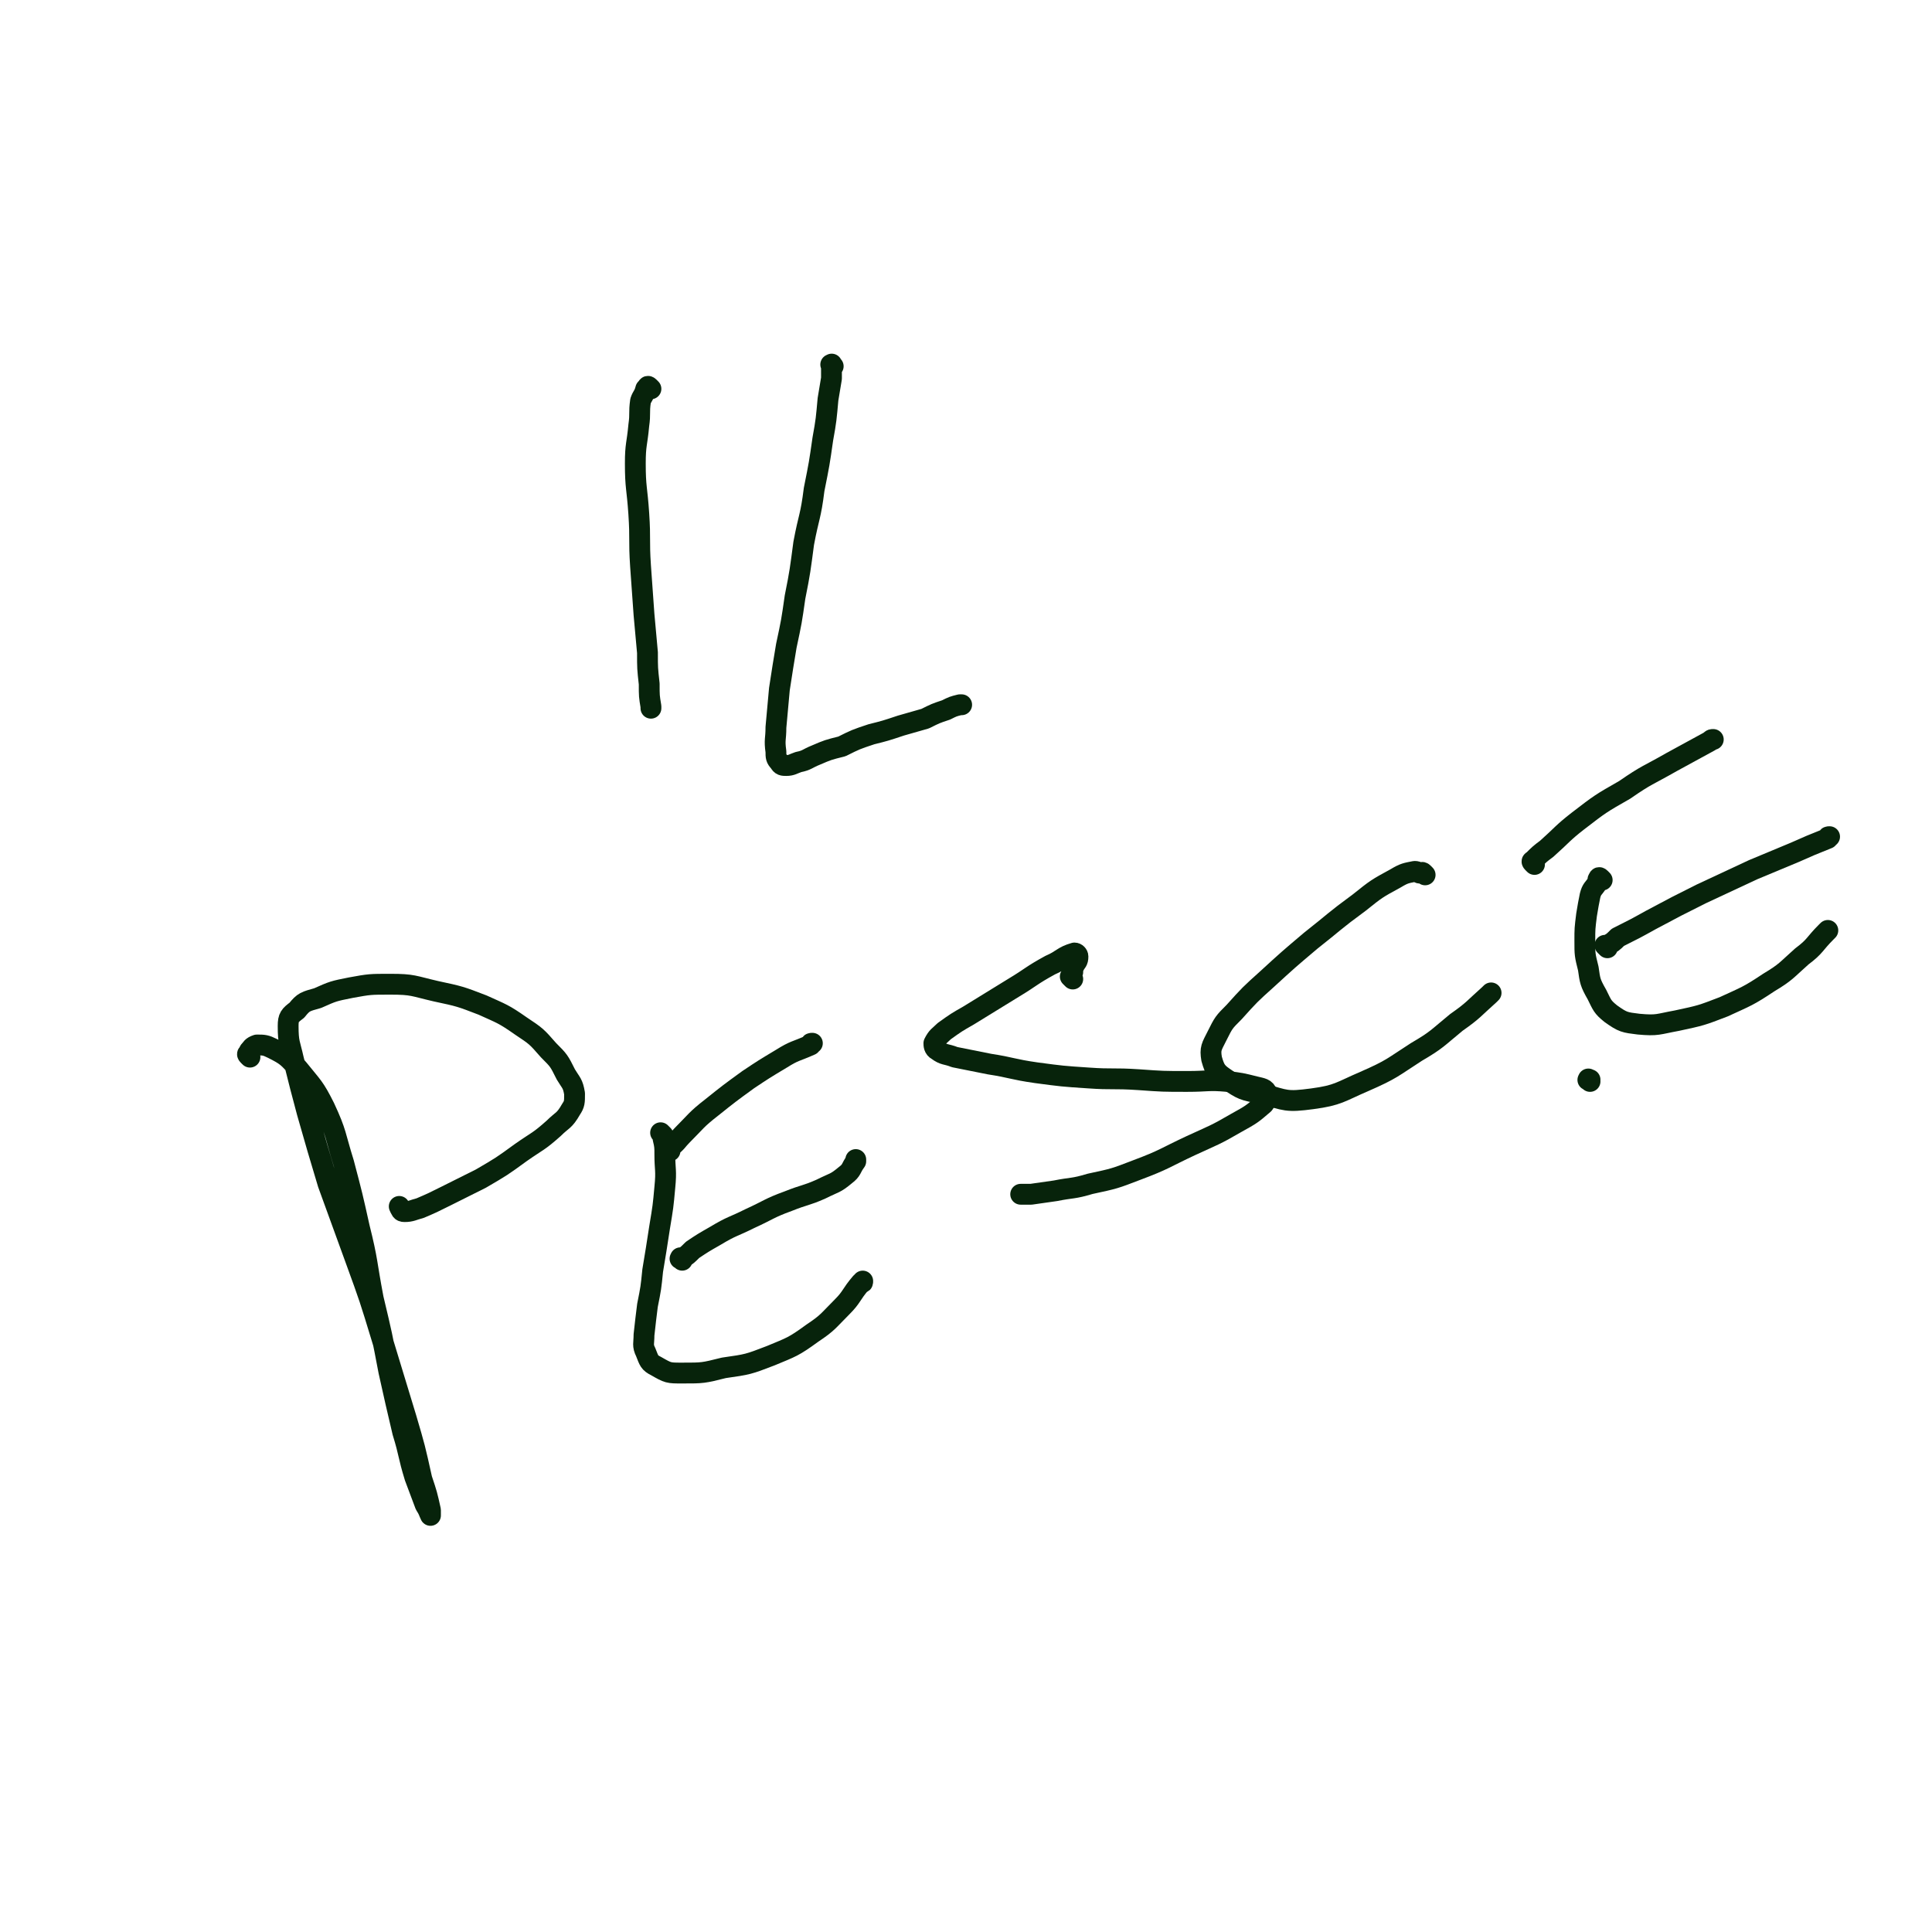 <svg viewBox='0 0 1113 1113' version='1.1' xmlns='http://www.w3.org/2000/svg' xmlns:xlink='http://www.w3.org/1999/xlink'><g fill='none' stroke='#07230B' stroke-width='12' stroke-linecap='round' stroke-linejoin='round'><path d='M916,623c-1,-1 -2,-1 -1,-1 0,-1 0,0 1,0 0,0 0,0 0,0 '/><path d='M375,224c-1,-1 -1,-1 -1,-1 -1,-1 -1,0 -1,0 -1,1 -1,1 -1,1 -1,4 -2,4 -3,7 -1,7 0,7 -1,14 -1,11 -2,11 -2,22 0,14 1,14 2,29 1,15 0,15 1,30 1,14 1,14 2,28 1,11 1,11 2,22 0,9 0,9 1,18 0,7 0,7 1,13 0,0 0,0 0,1 '/><path d='M480,211c-1,-1 -1,-2 -1,-1 -1,0 0,0 0,1 0,0 0,1 0,1 0,3 0,3 0,6 -1,6 -1,6 -2,12 -1,11 -1,12 -3,23 -2,14 -2,14 -5,29 -2,16 -3,15 -6,31 -2,15 -2,16 -5,31 -2,14 -2,14 -5,28 -2,12 -2,12 -4,25 -1,11 -1,11 -2,22 0,7 -1,7 0,14 0,3 0,4 2,6 1,2 2,2 4,2 3,0 4,-1 7,-2 5,-1 5,-2 10,-4 7,-3 7,-3 15,-5 8,-4 8,-4 17,-7 8,-2 8,-2 17,-5 7,-2 7,-2 14,-4 6,-3 6,-3 12,-5 4,-2 4,-2 8,-3 1,0 1,0 1,0 '/><path d='M144,609c-1,-1 -1,-1 -1,-1 -1,-1 0,-1 0,-1 1,-1 0,-1 1,-2 1,-1 1,-2 4,-3 4,0 5,0 9,2 8,4 9,5 15,12 8,10 9,10 15,22 7,15 6,16 11,32 5,19 5,19 9,37 5,20 4,20 8,41 5,21 5,21 9,42 4,18 4,18 8,35 4,13 3,13 7,26 3,8 3,8 6,16 2,3 2,4 3,6 0,0 0,-2 0,-3 -2,-9 -2,-9 -5,-18 -4,-18 -4,-18 -9,-35 -7,-23 -7,-23 -14,-46 -7,-23 -7,-23 -15,-45 -8,-22 -8,-22 -16,-44 -6,-20 -6,-20 -12,-41 -4,-15 -4,-15 -8,-31 -2,-9 -3,-9 -3,-19 0,-5 1,-6 5,-9 4,-5 5,-5 12,-7 9,-4 9,-4 19,-6 11,-2 11,-2 23,-2 13,0 13,1 26,4 14,3 14,3 27,8 11,5 12,5 22,12 9,6 9,6 16,14 6,6 6,6 10,14 3,5 4,5 5,11 0,5 0,6 -2,9 -4,7 -5,6 -10,11 -9,8 -9,7 -19,14 -11,8 -11,8 -23,15 -10,5 -10,5 -20,10 -8,4 -8,4 -15,7 -4,1 -5,2 -9,2 -2,0 -2,-1 -3,-3 0,0 0,0 0,0 '/><path d='M382,654c-1,-1 -1,-1 -1,-1 -1,-1 0,0 0,0 0,0 0,0 0,0 0,0 -1,-1 0,0 0,0 1,1 1,3 1,4 1,5 1,9 0,9 1,9 0,19 -1,11 -1,11 -3,23 -2,13 -2,13 -4,25 -1,10 -1,10 -3,20 -1,8 -1,8 -2,17 0,5 -1,6 1,10 2,5 2,6 6,8 7,4 7,4 15,4 12,0 12,0 24,-3 14,-2 14,-2 27,-7 12,-5 13,-5 24,-13 9,-6 9,-7 17,-15 6,-6 5,-7 11,-14 1,0 1,0 1,-1 '/><path d='M393,726c-1,-1 -2,-1 -1,-1 0,-1 0,0 1,0 3,-2 3,-2 6,-5 6,-4 6,-4 13,-8 10,-6 10,-5 20,-10 11,-5 11,-6 22,-10 10,-4 10,-3 19,-7 8,-4 8,-3 14,-8 4,-3 3,-4 6,-8 0,-1 0,-1 0,-1 '/><path d='M386,663c-1,-1 -2,-1 -1,-1 0,-1 0,0 1,-1 4,-3 4,-4 7,-7 8,-8 8,-9 17,-16 10,-8 10,-8 21,-16 9,-6 9,-6 19,-12 8,-5 8,-4 17,-8 0,-1 0,-1 1,-1 '/><path d='M618,564c-1,-1 -1,-1 -1,-1 -1,-1 0,0 0,0 1,-1 0,-1 1,-3 0,-2 0,-2 1,-4 1,-2 2,-2 2,-5 0,-1 -1,-2 -2,-2 -7,2 -7,4 -14,7 -11,6 -11,7 -21,13 -13,8 -13,8 -26,16 -7,4 -7,4 -14,9 -3,3 -4,3 -6,7 0,1 0,3 2,4 4,3 5,2 10,4 10,2 10,2 20,4 13,2 13,3 27,5 15,2 15,2 30,3 14,1 14,0 29,1 14,1 14,1 28,1 12,0 12,-1 23,0 8,1 8,1 16,3 4,1 6,1 7,4 1,2 0,3 -2,6 -7,6 -7,6 -16,11 -12,7 -13,7 -26,13 -15,7 -15,8 -31,14 -13,5 -13,5 -27,8 -10,3 -10,2 -20,4 -7,1 -7,1 -14,2 -3,0 -3,0 -6,0 0,0 0,0 0,0 '/><path d='M821,504c-1,-1 -1,-1 -1,-1 -1,-1 -1,0 -2,0 -1,0 -1,-1 -3,-1 -5,1 -6,1 -11,4 -11,6 -11,6 -21,14 -15,11 -14,11 -28,22 -13,11 -13,11 -25,22 -10,9 -10,9 -19,19 -6,6 -6,6 -10,14 -3,6 -4,7 -3,13 2,7 3,8 9,12 9,6 9,6 20,8 14,4 14,5 29,3 15,-2 16,-4 30,-10 16,-7 16,-8 30,-17 12,-7 12,-8 23,-17 10,-7 10,-8 19,-16 0,0 0,0 1,-1 '/><path d='M923,507c-1,-1 -1,-1 -1,-1 -1,-1 -1,0 -1,0 -1,1 0,1 -1,3 -2,3 -3,3 -4,7 -1,5 -1,5 -2,11 -1,8 -1,8 -1,15 0,8 0,8 2,16 1,7 1,8 5,15 3,6 3,7 8,11 7,5 8,5 16,6 11,1 11,0 22,-2 14,-3 14,-3 27,-8 13,-6 14,-6 26,-14 10,-6 10,-7 19,-15 8,-6 7,-7 14,-14 0,0 0,0 1,-1 '/><path d='M926,546c-1,-1 -1,-1 -1,-1 -1,-1 0,0 0,0 4,-2 4,-2 7,-5 10,-5 10,-5 19,-10 15,-8 15,-8 29,-15 15,-7 15,-7 30,-14 12,-5 12,-5 24,-10 9,-4 9,-4 19,-8 0,-1 0,-1 1,-1 '/><path d='M884,498c-1,-1 -1,-1 -1,-1 -1,-1 0,-1 0,-1 4,-4 4,-4 8,-7 9,-8 9,-9 18,-16 13,-10 13,-10 27,-18 13,-9 13,-8 27,-16 11,-6 11,-6 22,-12 1,-1 1,-1 2,-1 '/></g>
</svg>